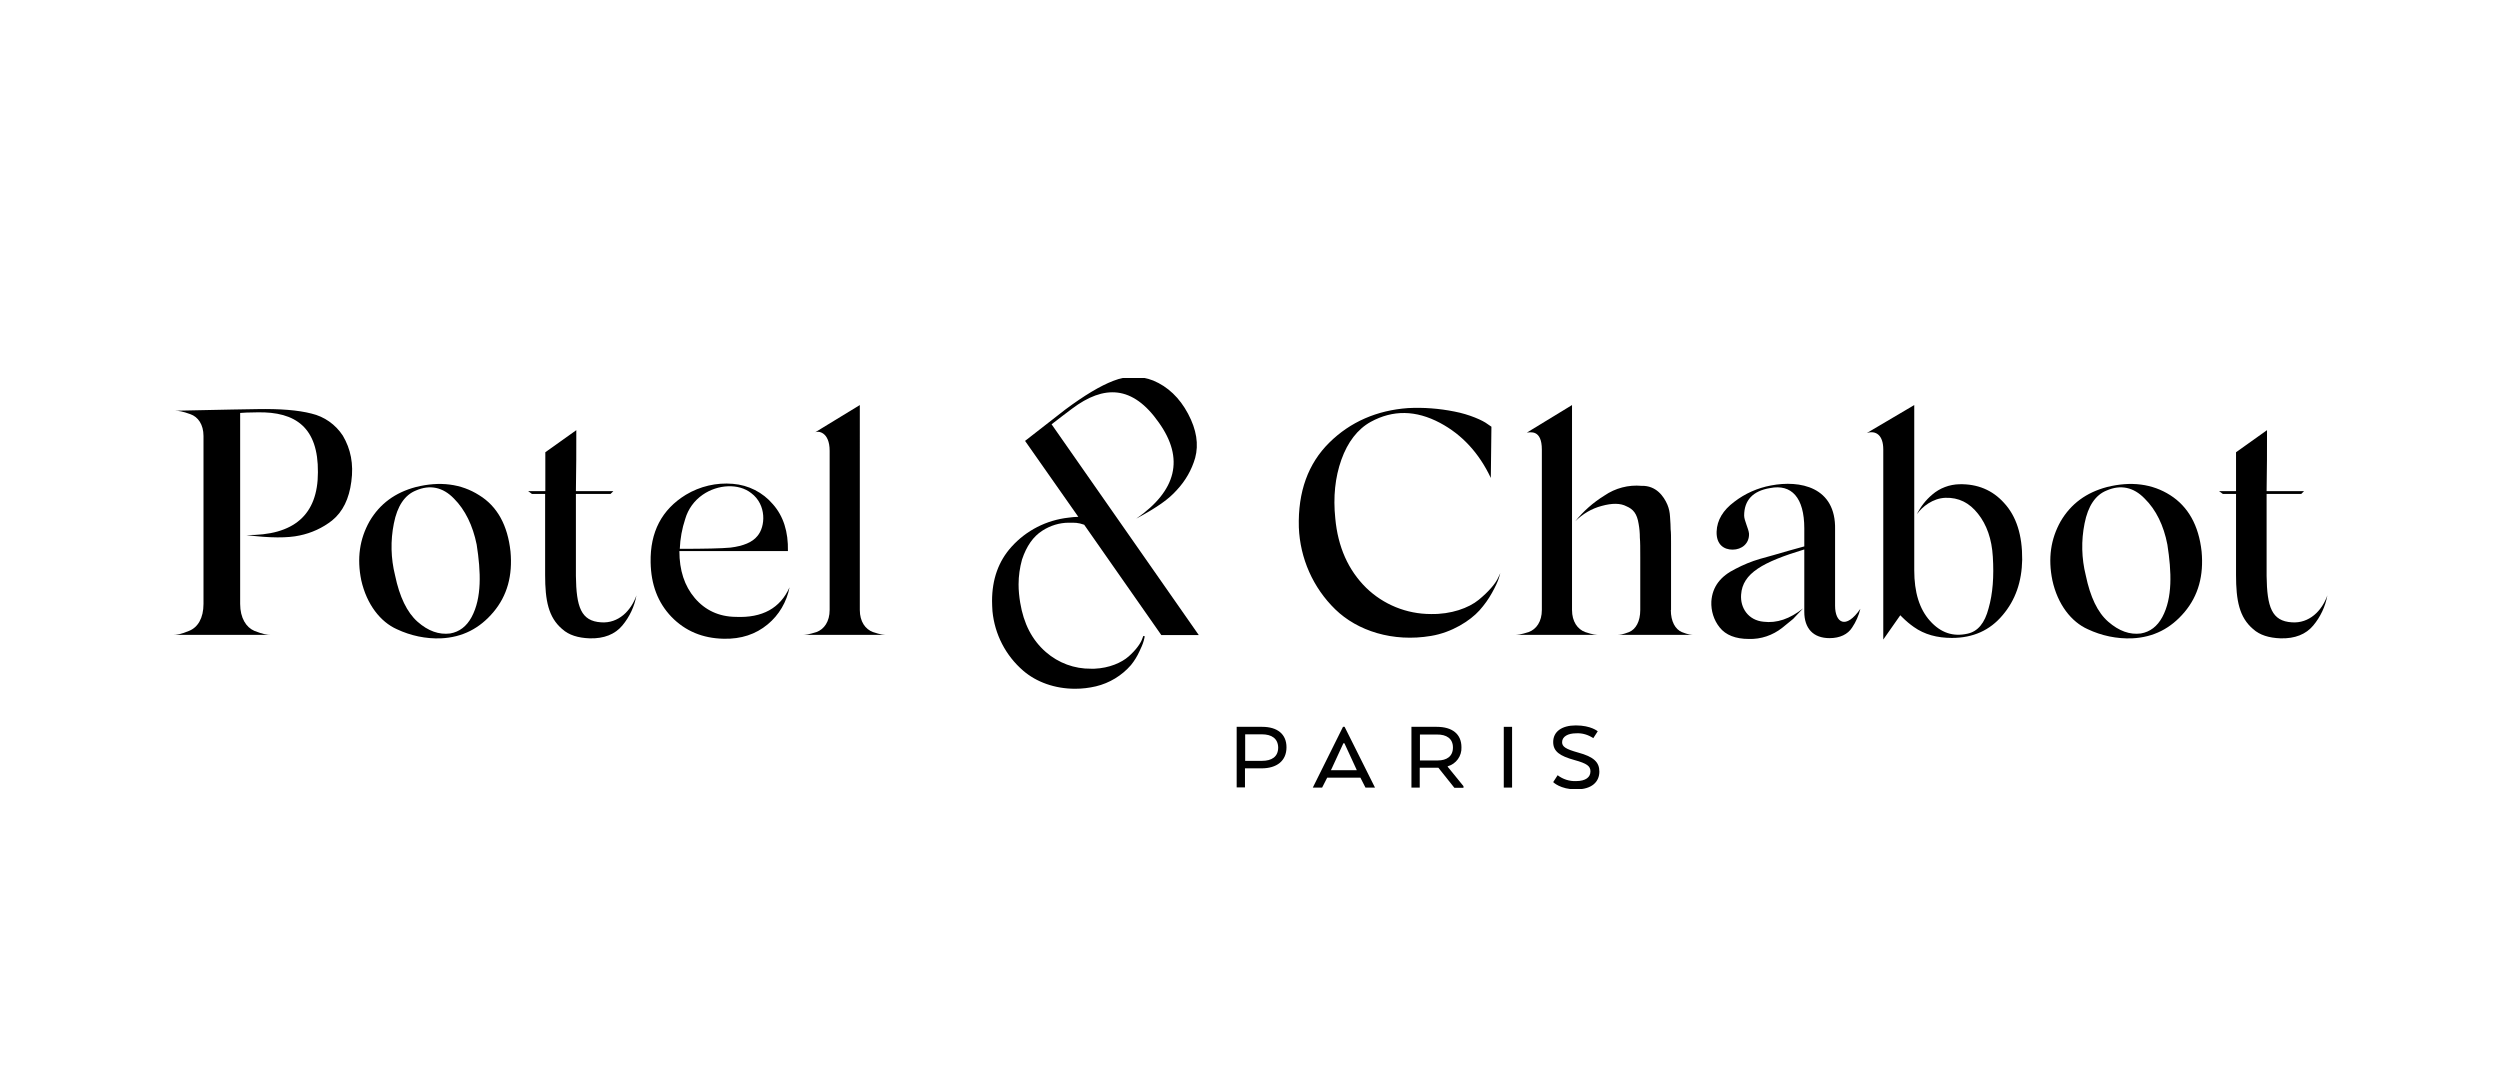<?xml version="1.0" encoding="utf-8"?>
<!-- Generator: Adobe Illustrator 26.0.2, SVG Export Plug-In . SVG Version: 6.00 Build 0)  -->
<svg version="1.1" id="Calque_1" xmlns="http://www.w3.org/2000/svg" xmlns:xlink="http://www.w3.org/1999/xlink" x="0px" y="0px"
	 viewBox="0 0 611.1 265.5" style="enable-background:new 0 0 611.1 265.5;" xml:space="preserve">
<style type="text/css">
	.st0{fill:#6E6E6E;}
	.st1{fill:#050033;}
	.st2{fill:#3F3E3E;}
	.st3{fill:none;}
	.st4{fill:#E20026;}
	.st5{fill:#FFFFFF;}
	.st6{fill:#707372;}
	.st7{fill:#007A4E;}
	.st8{fill:#3C3C3C;}
	.st9{fill:#464648;}
	.st10{fill:#E32119;}
	.st11{fill:#9CA47E;}
	.st12{fill:#F8AF39;}
	.st13{fill:#A67B94;}
	.st14{fill:#BBCE00;}
	.st15{fill:#2580C3;}
	.st16{fill:#D8EEF9;}
	.st17{fill:#00B3D4;}
	.st18{fill:#E20613;}
	.st19{fill:#1D1D1B;}
	.st20{fill:#20255F;}
	.st21{fill:#5D544F;}
	.st22{fill:#FFF000;}
	.st23{fill:#414445;}
	.st24{fill-rule:evenodd;clip-rule:evenodd;fill:#F8AA00;}
	.st25{fill-rule:evenodd;clip-rule:evenodd;fill:#FFFFFF;}
	.st26{fill-rule:evenodd;clip-rule:evenodd;fill:#1D1D1B;}
	.st27{fill:#1A1617;}
	.st28{fill:#002F5F;}
	.st29{fill:#D0A65A;}
	.st30{clip-path:url(#SVGID_00000076590587156473166350000010248085716851817401_);fill:#796A48;}
	
		.st31{clip-path:url(#SVGID_00000134972663955392425150000011067889782175044530_);fill:none;stroke:#796A48;stroke-width:0.283;stroke-miterlimit:3.864;}
	.st32{clip-path:url(#SVGID_00000007416054904069813890000005829778658415520641_);fill:#796A48;}
	
		.st33{clip-path:url(#SVGID_00000040575049365919915220000011598161436945699985_);fill:none;stroke:#796A48;stroke-width:0.283;stroke-miterlimit:3.864;}
	.st34{clip-path:url(#SVGID_00000103223635788697262690000010890151381685613465_);fill:#796A48;}
	
		.st35{clip-path:url(#SVGID_00000005235659084468591570000010970899520823732108_);fill:none;stroke:#796A48;stroke-width:0.283;stroke-miterlimit:3.864;}
	.st36{clip-path:url(#SVGID_00000016041104381598785120000009725568578461485498_);fill:#796A48;}
	
		.st37{clip-path:url(#SVGID_00000131368346931812806280000005730748678058271105_);fill:none;stroke:#796A48;stroke-width:0.283;stroke-miterlimit:3.864;}
	.st38{clip-path:url(#SVGID_00000128474841495379973830000014654042895021583749_);fill:#796A48;}
	
		.st39{clip-path:url(#SVGID_00000075879295582187678490000013094961976486299832_);fill:none;stroke:#796A48;stroke-width:0.283;stroke-miterlimit:3.864;}
	.st40{clip-path:url(#SVGID_00000060727285468228807470000002962801206253988005_);fill:#796A48;}
	
		.st41{clip-path:url(#SVGID_00000132051073366742841820000001519649958012464558_);fill:none;stroke:#796A48;stroke-width:0.283;stroke-miterlimit:3.864;}
	.st42{clip-path:url(#SVGID_00000141447055852772925590000001451666864637877666_);fill:#796A48;}
	.st43{clip-path:url(#SVGID_00000165201750713558265570000003776782240520233352_);fill:#796A48;}
	.st44{clip-path:url(#SVGID_00000091002173470821893640000002984220208989792435_);fill:#796A48;}
	.st45{clip-path:url(#SVGID_00000061472010415762981740000004096634947573696673_);fill:#796A48;}
	.st46{fill:#796A48;}
	.st47{fill:#FFCB08;}
	.st48{clip-path:url(#SVGID_00000113328466662912408940000007889058274235113608_);fill:#FFCB08;}
	.st49{fill:#1A1C3A;}
	.st50{fill:#18103A;}
	.st51{fill:#997300;}
	.st52{fill:#545456;}
	.st53{fill:#EE2424;}
	.st54{fill:#0084CB;}
	.st55{fill:#C0AE00;}
	.st56{fill:#2B5034;}
	.st57{fill:#00A1DF;}
	.st58{fill:#474547;}
	.st59{fill:#AE0A3B;}
	.st60{fill:#AC9976;}
	.st61{fill:#35414C;}
	.st62{fill:#0592FF;}
	.st63{fill:#231F20;}
	.st64{fill:#432975;}
	.st65{fill:url(#SVGID_00000090974490860443545640000006023454774716668857_);}
	.st66{fill:#00D7B0;}
	.st67{fill:#949698;}
	.st68{fill:#221F1F;}
	.st69{fill:none;stroke:#231F20;stroke-width:0.75;stroke-miterlimit:10;}
	.st70{fill:#6AB023;}
	.st71{fill:#0065A6;}
	.st72{fill:#002B41;}
	.st73{fill:#7F8182;}
	.st74{fill:#909496;}
	.st75{fill:#291F1D;}
	.st76{fill:#43180B;}
	.st77{fill:#B7371F;}
	.st78{fill:#E35205;}
	.st79{fill:#444444;}
	.st80{fill:#2D2D2B;}
	.st81{fill:#53514F;}
	.st82{fill:#104520;}
	.st83{fill:#313130;}
	.st84{fill:#335461;}
</style>
<symbol  id="P_C_DEF" viewBox="-532 -101.8 1064 203.6">
	<path d="M-443.8-50c-1.1,8.5-4.2,14.9-9.5,19.2c-4.7,3.7-10.2,6.2-16,7.4c-5.9,1.3-14.7,1.3-26.4-0.2c23.6,0.3,35.4-10,35.4-31
		c0.2-22-10.9-30-29.9-29.6c-4.3,0-7.1,0.2-8.5,0.3v94.3c0,7,3,11.6,7,13.3c4.3,1.7,6.3,2,8.4,2H-532c1.9,0,4.1-0.3,8.1-2
		c4.3-1.7,7.1-6.3,7.1-13.3v-82.9c0-5.7-2.7-9.5-6.5-10.8c-3.8-1.4-5.9-1.7-7.7-1.7c24.2-0.5,37.8-0.8,40.8-0.8
		c11.2-0.2,20.1,0.5,26.7,2.2c6.4,1.5,11.9,5.4,15.5,10.9C-444.1-66.1-442.6-58.7-443.8-50z"/>
	<path d="M-421.3,22.9c-8.1-3.6-14.9-12.2-17.6-24.2c-2.2-10.8-0.8-20.4,4.1-29.1c5.1-8.7,12.7-14.2,22.8-16.9c12-3,22.5-1.6,31.3,4
		c9,5.5,14.1,14.9,15.5,27.8c1.1,11.9-1.6,21.8-8.4,29.9c-6.8,8.1-15.3,12.5-25.9,13C-407,27.7-414.5,26.1-421.3,22.9z M-393.1-41.6
		c-5.5-5.7-11.9-7-18.8-4c-5.5,2.2-9.2,7.6-10.9,16.3c-1.7,8.5-1.5,17.2,0.6,25.6c2.2,10.6,5.9,18.3,11.1,22.9s10.6,6.5,16.1,5.8
		c4.6-0.8,8.1-3.5,10.6-8.1c5.1-9.5,4.6-22.3,2.5-35.8C-383.8-28.3-387.6-36.1-393.1-41.6z"/>
	<path d="M-303,6.2c-1,5.5-3.4,10.6-7,14.9c-3.6,4.3-9,6.5-16.1,6.3c-5.7-0.2-10.3-1.6-13.6-4.6c-6.8-5.8-8.4-14.1-8.4-26.7v-40
		h-6.5l-1.9-1.4h8.5v-19.2l15.3-10.9c0,9.5,0,19.5-0.2,30.1h18.5l-1.4,1.4h-17.1v40.5c0.2,15.3,2.5,22.3,12.5,22.9
		C-312,20.1-305.7,13.9-303,6.2z"/>
	<path d="M-227.4,2.2c-1.4,7.2-5.2,13.7-10.8,18.3c-5.9,4.9-13.1,7.3-21.7,7.1c-10.4-0.2-19-3.8-25.8-10.8
		c-6.8-7.1-10.1-16-10.3-26.9c-0.3-15,5.5-26.1,17.4-33.4c7-4.2,15.1-6.1,23.2-5.4c7.7,0.6,14.8,4.2,19.8,10.1
		c5.2,5.9,7.6,13.6,7.4,23.1h-53.6c0,9.5,2.5,17.2,7.6,23.2c5.1,6,11.9,9.2,20.2,9.3C-240.8,17.4-232,12.5-227.4,2.2z M-278.9-31.6
		c-1.6,4.8-2.5,9.8-2.7,14.8c12.3,0,20.7-0.2,25-0.6c6.5-0.8,10.9-2.7,13.3-5.7c4.1-4.7,4.6-15.5-3-21.2c-6.2-4.9-16.5-4.4-24,0.8
		C-274.5-40.6-277.5-36.4-278.9-31.6z"/>
	<path d="M-192.7,13.4c0,5.7,2.7,9.5,6.5,10.9c3.8,1.3,5.4,1.4,7.1,1.4h-42.1c1.7,0,3.3-0.2,7.1-1.4c3.8-1.4,6.5-5.2,6.5-10.9v-78.6
		c0-9.5-5.9-10.1-7.4-9l22.3-13.6V13.4z"/>
	<path d="M57.3,2.4c8.5,8.3,20,13,32,13c10,0.2,18.7-3,23.6-7s8.4-8.1,9.7-11.1l1-2.1c-0.5,1.4-0.5,3.2-4.1,9.7
		c-1.7,3.1-3.8,6-6.2,8.7c-4.6,5.1-13.6,10.9-23.9,12.6C70.5,29.4,53,23.7,42.1,13.1c-11-10.7-17.4-25.2-18-40.5
		c-0.5-17.6,4.6-31.5,15-41.8s23.6-16,38.9-17.1c7.7-0.4,15.4,0.2,22.9,1.7c7.4,1.4,14.1,4.4,16.4,6.2l1.9,1.3l-0.3,25.3
		c-5.8-12.3-14.2-21.4-25.1-27.2c-11.9-6.3-23.2-6.5-34.2-0.5c-6.5,3.6-11.4,10-14.5,18.7s-4.1,18.4-3,29
		C43.4-17.7,48.5-6.3,57.3,2.4z"/>
	<path d="M159,13.4c0,5.7,2.7,9.5,6.5,10.9c3.8,1.3,5.4,1.4,7.1,1.4h-42.1c1.7,0,3.3-0.2,7.1-1.4c3.8-1.4,6.5-5.2,6.5-10.9v-79.2
		c0-10.1-5.8-8.5-7.4-8.4L159-87.8V13.4z M207.8,13.4c0,5.7,2.2,9.5,5.4,10.9c3.3,1.3,4.6,1.4,6.3,1.4H181c1.7,0,3-0.2,6.2-1.4
		c3.3-1.4,5.5-5.2,5.5-10.9v-25.9c0-4.6,0-7.7-0.2-9.8c0-2.3-0.2-4.6-0.6-6.8c-0.8-5.1-2.7-7.3-6-8.7c-3-1.6-7.1-1.6-12.2-0.2
		c-5,1.3-9.5,4-13.1,7.6c4-5,8.9-9.3,14.4-12.7c5.4-3.7,11.9-5.4,18.4-4.8c7.1-0.2,10.9,5.1,12.7,9.3c0.8,1.9,1.2,3.9,1.3,6
		c0.2,2.7,0.3,4.8,0.3,6.2c0.2,1.4,0.2,3.8,0.2,7.1V13.4L207.8,13.4z"/>
	<path d="M301.4,12.8c-0.8,3.3-2.2,6.5-4.1,9.3c-2.1,3.3-6,5.2-11.1,5.2c-8.1,0-12.5-4.8-12.5-13v-30.8
		c-20.4,6.2-30.5,11.7-31.2,22.3c-0.5,6.5,3.5,12.7,11.1,13.4c6.5,0.8,13-1.4,19.5-6.6l-4.9,5.2l-5.4,4.4
		c-4.7,3.7-10.5,5.7-16.5,5.5c-6.5,0-11.4-1.9-14.4-5.7c-2.9-3.6-4.3-8.2-4.1-12.8c0.5-7.4,4.6-12.5,11.9-16.1c3.8-2,7.9-3.7,12-4.9
		l6.8-1.9l7.6-2.2l7.6-2.1v-8.9c0-15.2-6.3-22-16.9-19.9c-8.5,1.4-12.8,6-12.8,13.6c0,2.4,2.2,6.5,2.4,8.9c0.2,4.9-3.6,7.9-8.1,7.9
		c-4.3,0-8.1-2.5-7.9-8.9c0.2-5.7,3.2-10.6,8.7-14.7c5.3-4.1,11.6-6.9,18.2-8.1c14.1-2.7,32.1,0.6,31.6,21.8v37.6
		C288.9,19.7,294.2,23.3,301.4,12.8z"/>
	<path d="M328-6.2c0,10.8,2.5,19.1,7.8,25s11.4,7.9,18.5,6.3c5.1-1.1,8.5-5.2,10.4-12.5c2.1-7.3,2.7-15.8,2.1-25.5
		c-0.5-8.7-3-15.8-7.3-21.2c-4.3-5.5-9.6-8.1-16.1-7.9c-6.2,0.2-11.5,4.4-14.1,8.1c1.8-3.7,4.4-7,7.6-9.7c3.7-3.2,8.5-5,13.4-5.1
		c8.8-0.2,16.3,2.8,22.1,9.3c6,6.5,9,15.8,8.9,28c-0.2,10.8-3.3,19.9-9.7,27.4c-6.2,7.4-14.5,11.2-25,11.2c-7.3,0-13.6-1.7-18.8-5.4
		c-2-1.4-3.9-3-5.7-4.8l-1-1l-8.4,12v-93.9c0-7-3.6-9.5-8.1-8.1L328-87.8V-6.2z"/>
	<path d="M413.7,22.9c-8.1-3.6-14.9-12.2-17.5-24.2c-2.2-10.8-0.8-20.4,4.1-29.1c5.1-8.7,12.7-14.2,22.8-16.9c12-3,22.5-1.6,31.3,4
		s14.1,14.9,15.5,27.8c1.1,11.9-1.6,21.8-8.4,29.9s-15.3,12.5-25.9,13C428,27.7,420.5,26.1,413.7,22.9z M441.8-41.6
		c-5.5-5.7-11.9-7-18.8-4c-5.5,2.2-9.2,7.6-10.9,16.3c-1.7,8.5-1.5,17.2,0.6,25.6c2.2,10.6,5.8,18.3,11.1,22.9s10.6,6.5,16.1,5.8
		c4.6-0.8,8.1-3.5,10.6-8.1c5.1-9.5,4.6-22.3,2.5-35.8C451.2-28.3,447.4-36.1,441.8-41.6z"/>
	<path d="M532,6.2c-1,5.5-3.4,10.6-7,14.9c-3.6,4.3-9,6.5-16.1,6.3c-5.7-0.2-10.3-1.6-13.6-4.6c-6.8-5.8-8.4-14.1-8.4-26.7v-40h-6.5
		l-1.9-1.4h8.4v-19.2l15.3-10.9c0,9.5,0,19.5-0.2,30.1h18.5l-1.4,1.4h-17.1v40.5c0.2,15.3,2.5,22.3,12.5,22.9
		C523,20.1,529.3,13.9,532,6.2z"/>
	<path d="M-102.5-25.8c3.9-2.5,8.4-3.9,13-3.9c3,0,4.5-0.1,7.6,1l38.1,54.5h18.5L-98-78.3c4.3-3.3,6.6-5.1,10.1-7.7
		c15.7-11.8,29.9-11.7,42.9,6.9c12.6,17.7,8.8,33.5-11.2,47.4c10.7-5.8,16-9.6,20.1-14.2c4.2-4.5,7.3-9.9,9-15.8
		c1.8-6.7,0.7-13.9-3.5-21.8s-10-13.4-17.2-16.4c-6.3-2.5-13.3-2.4-19.6,0.1c-6.6,2.5-14.5,7.3-23.8,14.2l-19.9,15.5l26.3,37.5
		c-1.6,0-3.2,0.2-4.8,0.4l0,0c-10.9,1.2-20.9,6.3-28.2,14.4l0,0c-6.4,7.1-9.6,16-9.6,26.8c0,1.6,0.1,3.3,0.2,5
		c1.1,11.4,6.5,21.9,15.2,29.4c6.5,5.6,15.6,8.9,25.6,8.9c3.5,0,6.9-0.4,10.3-1.2c6.7-1.6,12.8-5.3,17.3-10.5l0,0
		c1.7-2.1,3.1-4.4,4.2-6.8c0.8-1.7,1.6-3.4,2.1-5.2c0.3-1.1,0.4-1.7,0.5-2.2l-0.7-0.2l-0.6,1.6l0,0c-0.8,2.2-3.1,5.4-6.6,8.5
		s-9.6,5.8-16.9,6.1c-0.6,0-1.2,0-1.8,0c-8.1,0.1-16-2.8-22.2-8.2c-6.9-6-11-14.1-12.7-24.4c-0.5-3-0.8-6-0.8-9
		c0-4.2,0.6-8.3,1.7-12.3C-110.4-18.1-107.1-22.9-102.5-25.8z"/>
	<polygon points="-54.6,33.8 -54.6,33.8 -54.6,33.8 	"/>
	<path d="M-6.6,71.1H6c7.5,0,12,3.6,12,10.1c0,6.8-4.9,10.4-12.3,10.4h-8.2v9.4h-4.1L-6.6,71.1z M5.9,74.8h-8.3v13.1h8.3
		c4.8,0,8-2,8-6.6C13.8,76.9,10.7,74.8,5.9,74.8z"/>
	<path d="M45.9,71.1h0.8l15,30H57l-2.5-4.9H38.1l-2.5,4.9H31L45.9,71.1z M46.6,79.2h-0.5L40.2,92l-0.3,0.5h12.8L52.5,92L46.6,79.2z"
		/>
	<path d="M104.4,81.2c0.2,4.3-2.6,8.2-6.8,9.4v0.2l7.8,9.6v0.8h-4.5L93,91.3h-9.2v9.8h-4.1v-30h12.5
		C99.8,71.1,104.4,74.6,104.4,81.2z M92.2,74.9h-8.3v12.8h8.8c4.4,0,7.5-2,7.5-6.4S97,74.8,92.2,74.9L92.2,74.9z"/>
	<path d="M129.4,101.1h-4.1v-30h4.1V101.1z"/>
	<path d="M151.9,95c2.6,2,5.8,3,9,2.9c5,0,7.2-2,7.2-4.8c0-2.6-1.7-3.9-7.9-5.6c-7.2-2-10.5-4.2-10.5-8.9c0-5.1,4.2-8.2,11.2-8.2
		c7.5,0,10.8,2.9,10.8,2.9l-2.2,3.4c-2.5-1.7-5.5-2.6-8.5-2.4c-4,0-6.9,1.6-6.9,4.4c0,2.2,1.8,3.4,7.9,5.1
		c7.8,2.1,10.5,4.8,10.5,9.4c0,4.9-3.5,8.8-11.5,8.8c-7.8,0-11.3-3.6-11.3-3.6L151.9,95z"/>
</symbol>
<g>
	<defs>
		<rect id="SVGID_00000021106898158385956470000010650516126918729628_" x="41.9" y="92.4" width="527.2" height="100.9"/>
	</defs>
	<clipPath id="SVGID_00000045617026045334725120000011667029541199484045_">
		<use xlink:href="#SVGID_00000021106898158385956470000010650516126918729628_"  style="overflow:visible;"/>
	</clipPath>
	<g style="clip-path:url(#SVGID_00000045617026045334725120000011667029541199484045_);">
		
			<use xlink:href="#P_C_DEF"  width="1064" height="203.6" x="-532" y="-101.8" transform="matrix(0.495 0 0 0.495 305.559 142.472)" style="overflow:visible;"/>
	</g>
</g>
</svg>

